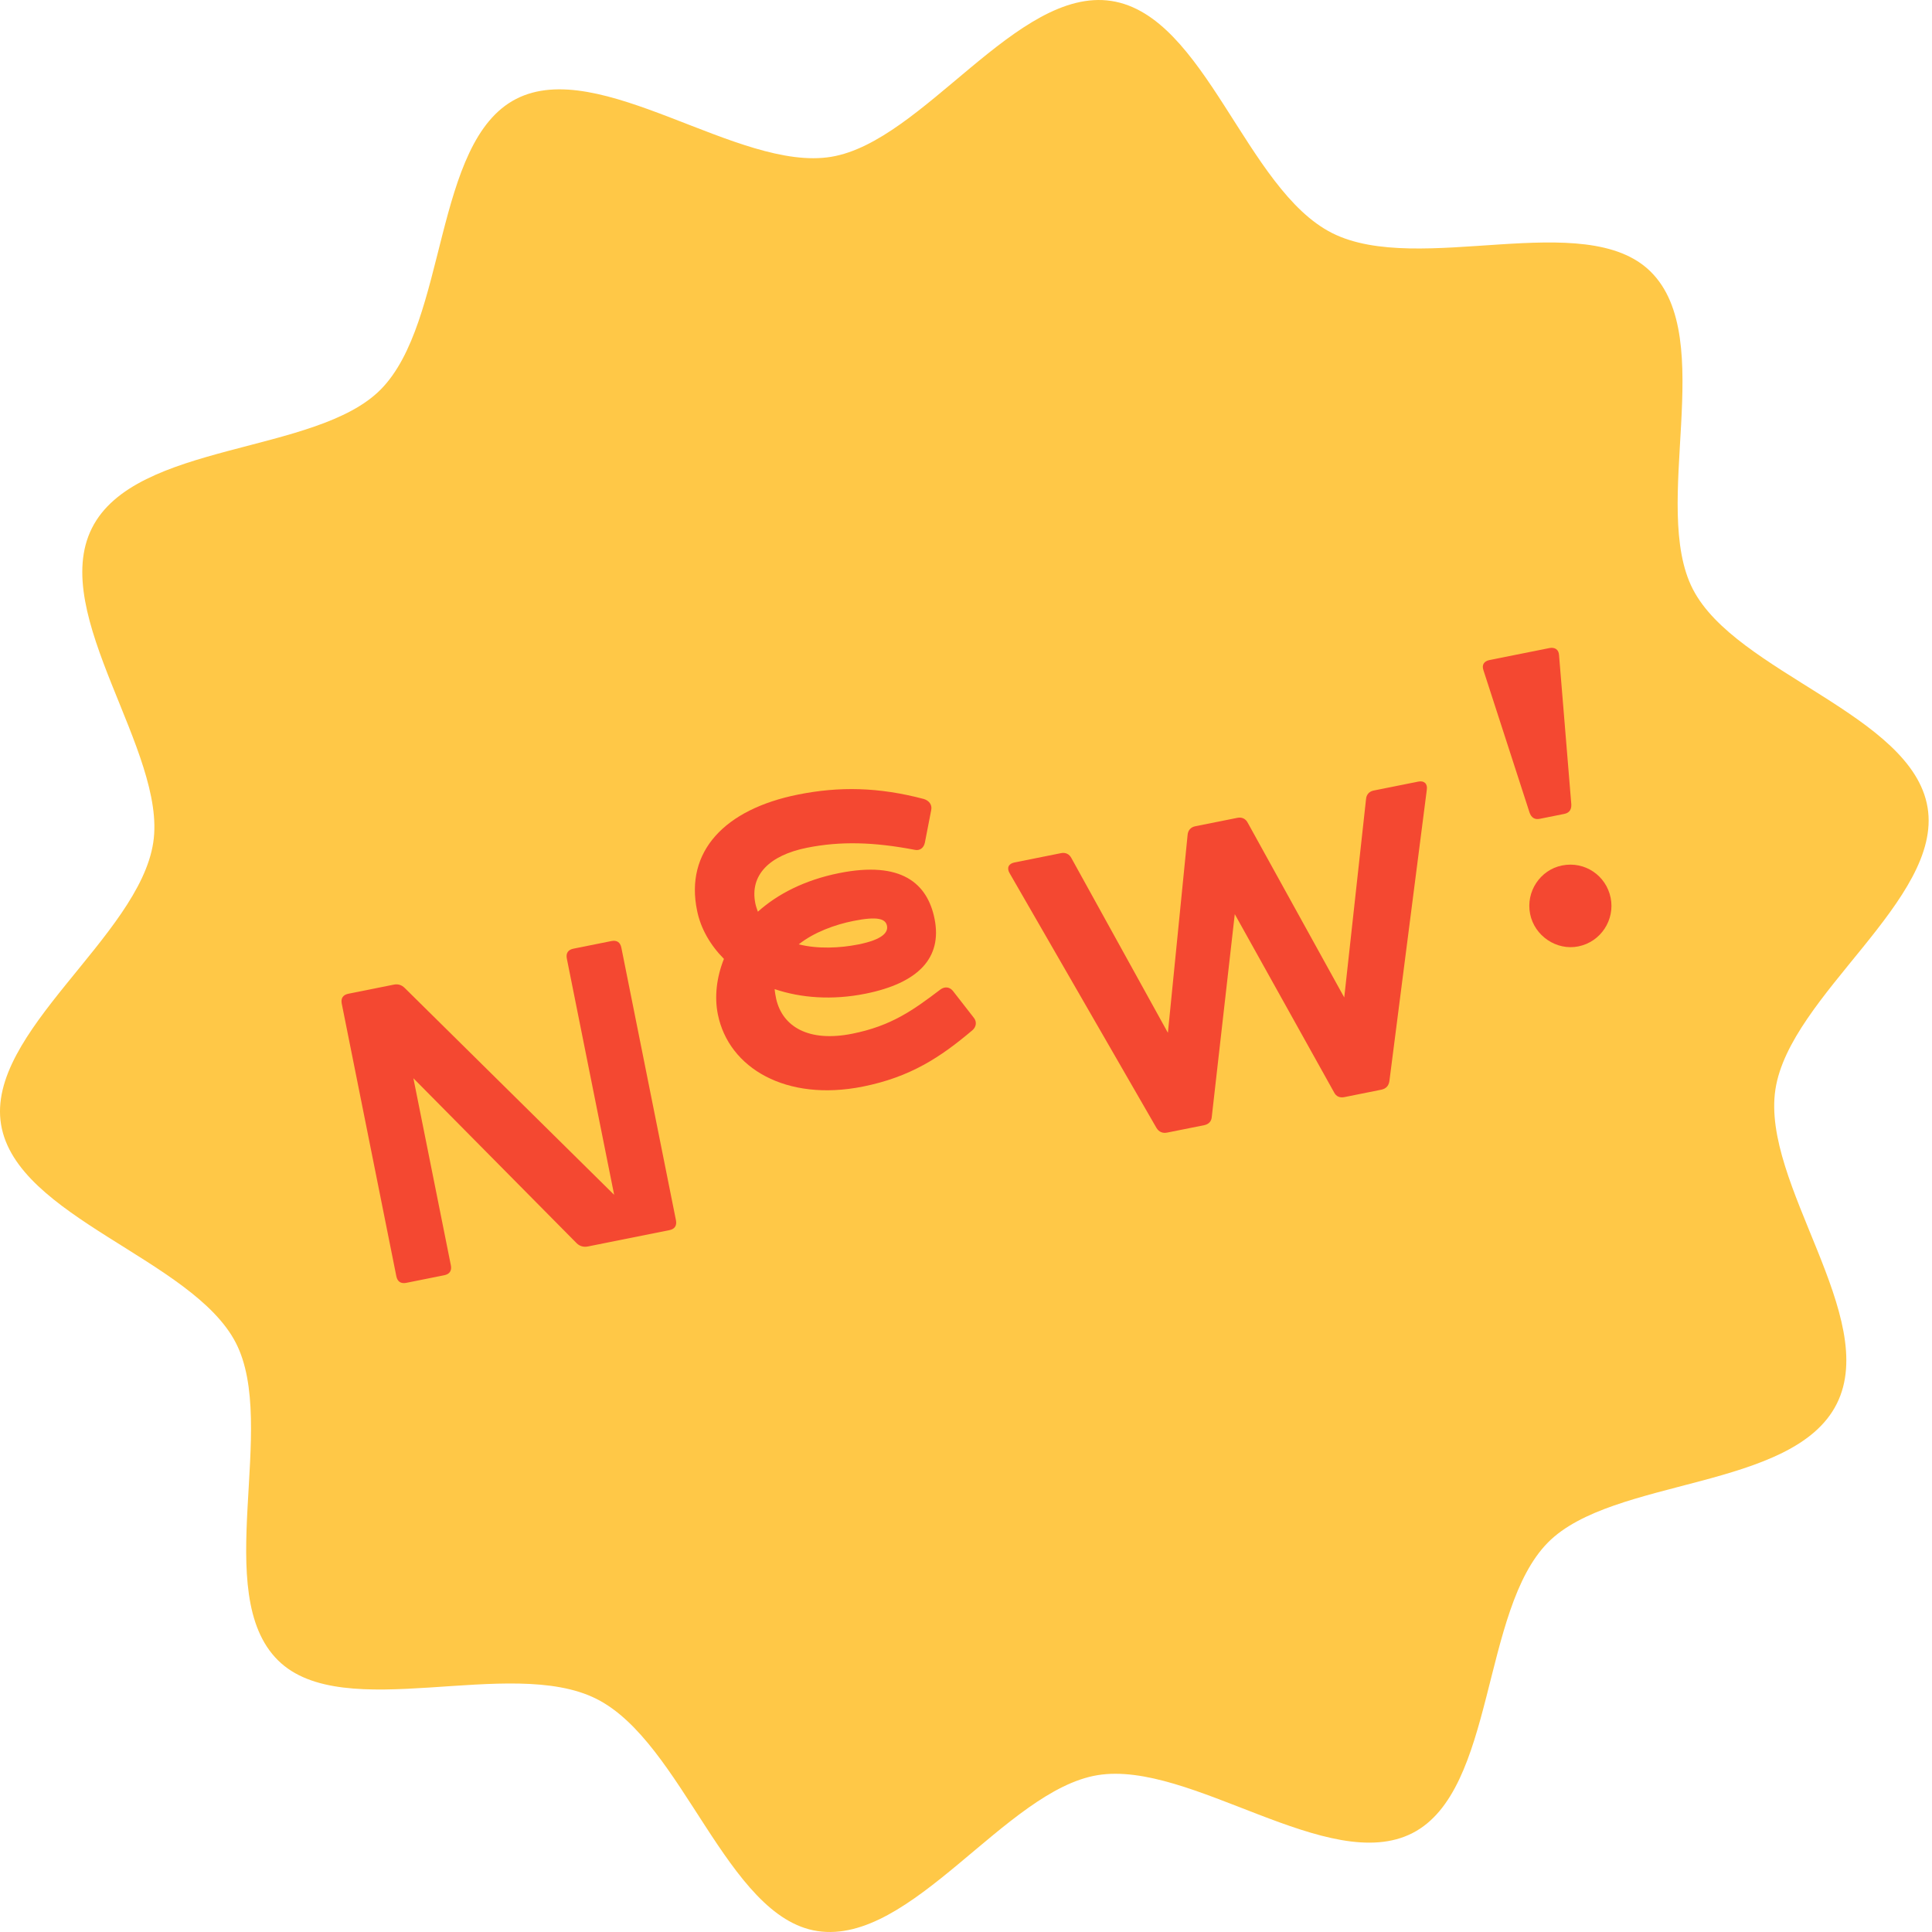 <svg width="137" height="137" viewBox="0 0 137 137" fill="none" xmlns="http://www.w3.org/2000/svg">
<g clip-path="url(#clip0_2329_1104)">
<path d="M130.245 99.548C127.163 105.688 114.344 104.745 109.764 109.382C105.017 114.188 106.053 126.945 100.175 129.978C94.239 133.041 84.411 124.791 77.82 125.88C71.294 126.959 64.638 137.951 57.96 136.933C51.516 135.951 48.43 123.548 42.289 120.466C36.149 117.385 24.356 122.32 19.719 117.74C14.912 112.994 19.753 101.091 16.719 95.214C13.655 89.28 1.165 86.329 0.075 79.739C-1.004 73.215 9.85 66.423 10.867 59.747C11.85 53.304 3.436 43.59 6.518 37.451C9.601 31.312 22.419 32.255 26.999 27.617C31.746 22.812 30.71 10.054 36.588 7.021C42.525 3.958 52.353 12.209 58.944 11.119C65.47 10.04 72.126 -0.952 78.804 0.067C85.482 1.085 88.334 13.452 94.475 16.533C100.615 19.615 112.408 14.679 117.045 19.259C121.852 24.005 117.011 35.908 120.045 41.785C123.108 47.721 135.598 50.671 136.687 57.261C137.767 63.786 126.913 70.577 125.896 77.254C124.878 83.93 133.327 93.41 130.245 99.549L130.245 99.548Z" fill="#FFC847"/>
</g>
<path d="M28.808 90.968C28.427 91.044 28.181 90.88 28.105 90.5L24.234 71.17C24.158 70.79 24.322 70.544 24.702 70.467L27.924 69.822C28.217 69.763 28.474 69.834 28.703 70.062L43.55 84.726L40.195 67.974C40.119 67.593 40.283 67.347 40.663 67.271L43.358 66.731C43.739 66.655 43.985 66.819 44.061 67.2L47.932 86.529C48.008 86.91 47.844 87.156 47.464 87.232L41.694 88.387C41.401 88.446 41.114 88.382 40.886 88.153L29.314 76.459L31.971 89.725C32.047 90.106 31.883 90.352 31.502 90.428L28.808 90.968Z" fill="#F44831"/>
<path d="M82.772 80.312C82.45 80.376 82.186 80.277 82.004 79.978L71.597 61.927C71.368 61.547 71.52 61.242 71.93 61.16L75.24 60.497C75.562 60.433 75.831 60.562 75.984 60.866L82.817 73.236L84.213 59.218C84.237 58.878 84.436 58.656 84.758 58.591L87.745 57.993C88.067 57.928 88.337 58.057 88.489 58.362L95.322 70.731L96.865 56.684C96.888 56.344 97.088 56.122 97.41 56.057L100.573 55.424C100.983 55.342 101.24 55.564 101.176 56.004L98.522 76.67C98.469 77.016 98.264 77.209 97.942 77.273L95.336 77.796C95.014 77.86 94.75 77.76 94.598 77.456L87.559 64.823L85.929 79.192C85.905 79.532 85.7 79.725 85.378 79.79L82.772 80.312Z" fill="#F44831"/>
<path d="M109.191 58.062C108.84 58.132 108.6 57.998 108.465 57.629L105.194 47.531C105.053 47.133 105.246 46.88 105.627 46.804L109.874 45.954C110.254 45.878 110.536 46.065 110.553 46.457L111.423 57.036C111.441 57.428 111.271 57.645 110.919 57.716L109.191 58.062ZM108.502 64.81C108.185 63.228 109.216 61.682 110.768 61.371C112.379 61.048 113.896 62.085 114.213 63.666C114.524 65.218 113.528 66.788 111.918 67.111C110.365 67.422 108.813 66.362 108.502 64.81Z" fill="#F44831"/>
<path d="M61.189 77.05C55.771 78.135 51.67 75.757 50.902 71.921C50.656 70.691 50.807 69.32 51.334 67.996C50.379 67.03 49.688 65.859 49.43 64.57C48.562 60.388 51.373 57.388 56.586 56.344C59.514 55.758 62.297 55.809 65.513 56.658C65.87 56.769 66.11 57.056 66.034 57.437L65.584 59.751C65.508 60.132 65.215 60.343 64.864 60.261C61.981 59.711 59.621 59.635 57.219 60.116C54.554 60.65 53.16 62.056 53.559 64.048C53.6 64.253 53.671 64.452 53.741 64.651C55.135 63.397 57.068 62.401 59.498 61.914C63.921 61.028 65.766 62.639 66.271 65.157C66.822 67.91 65.141 69.709 61.363 70.466C59.02 70.935 56.794 70.771 54.931 70.139C54.949 70.379 54.996 70.614 55.043 70.848C55.495 72.798 57.334 73.923 60.438 73.301C63.191 72.75 64.737 71.648 66.694 70.16C66.986 69.949 67.326 69.972 67.566 70.259L69.043 72.156C69.283 72.443 69.237 72.818 68.95 73.059C66.683 74.975 64.557 76.375 61.189 77.05ZM56.641 66.964C57.988 67.303 59.558 67.233 60.876 66.969C62.575 66.629 62.991 66.119 62.897 65.65C62.797 65.152 62.24 64.959 60.513 65.305C59.195 65.569 57.719 66.108 56.641 66.964Z" fill="#F44831"/>
<defs>
<clipPath id="clip0_2329_1104">
<rect width="136.764" height="137" fill="white"/>
</clipPath>
</defs>
</svg>
